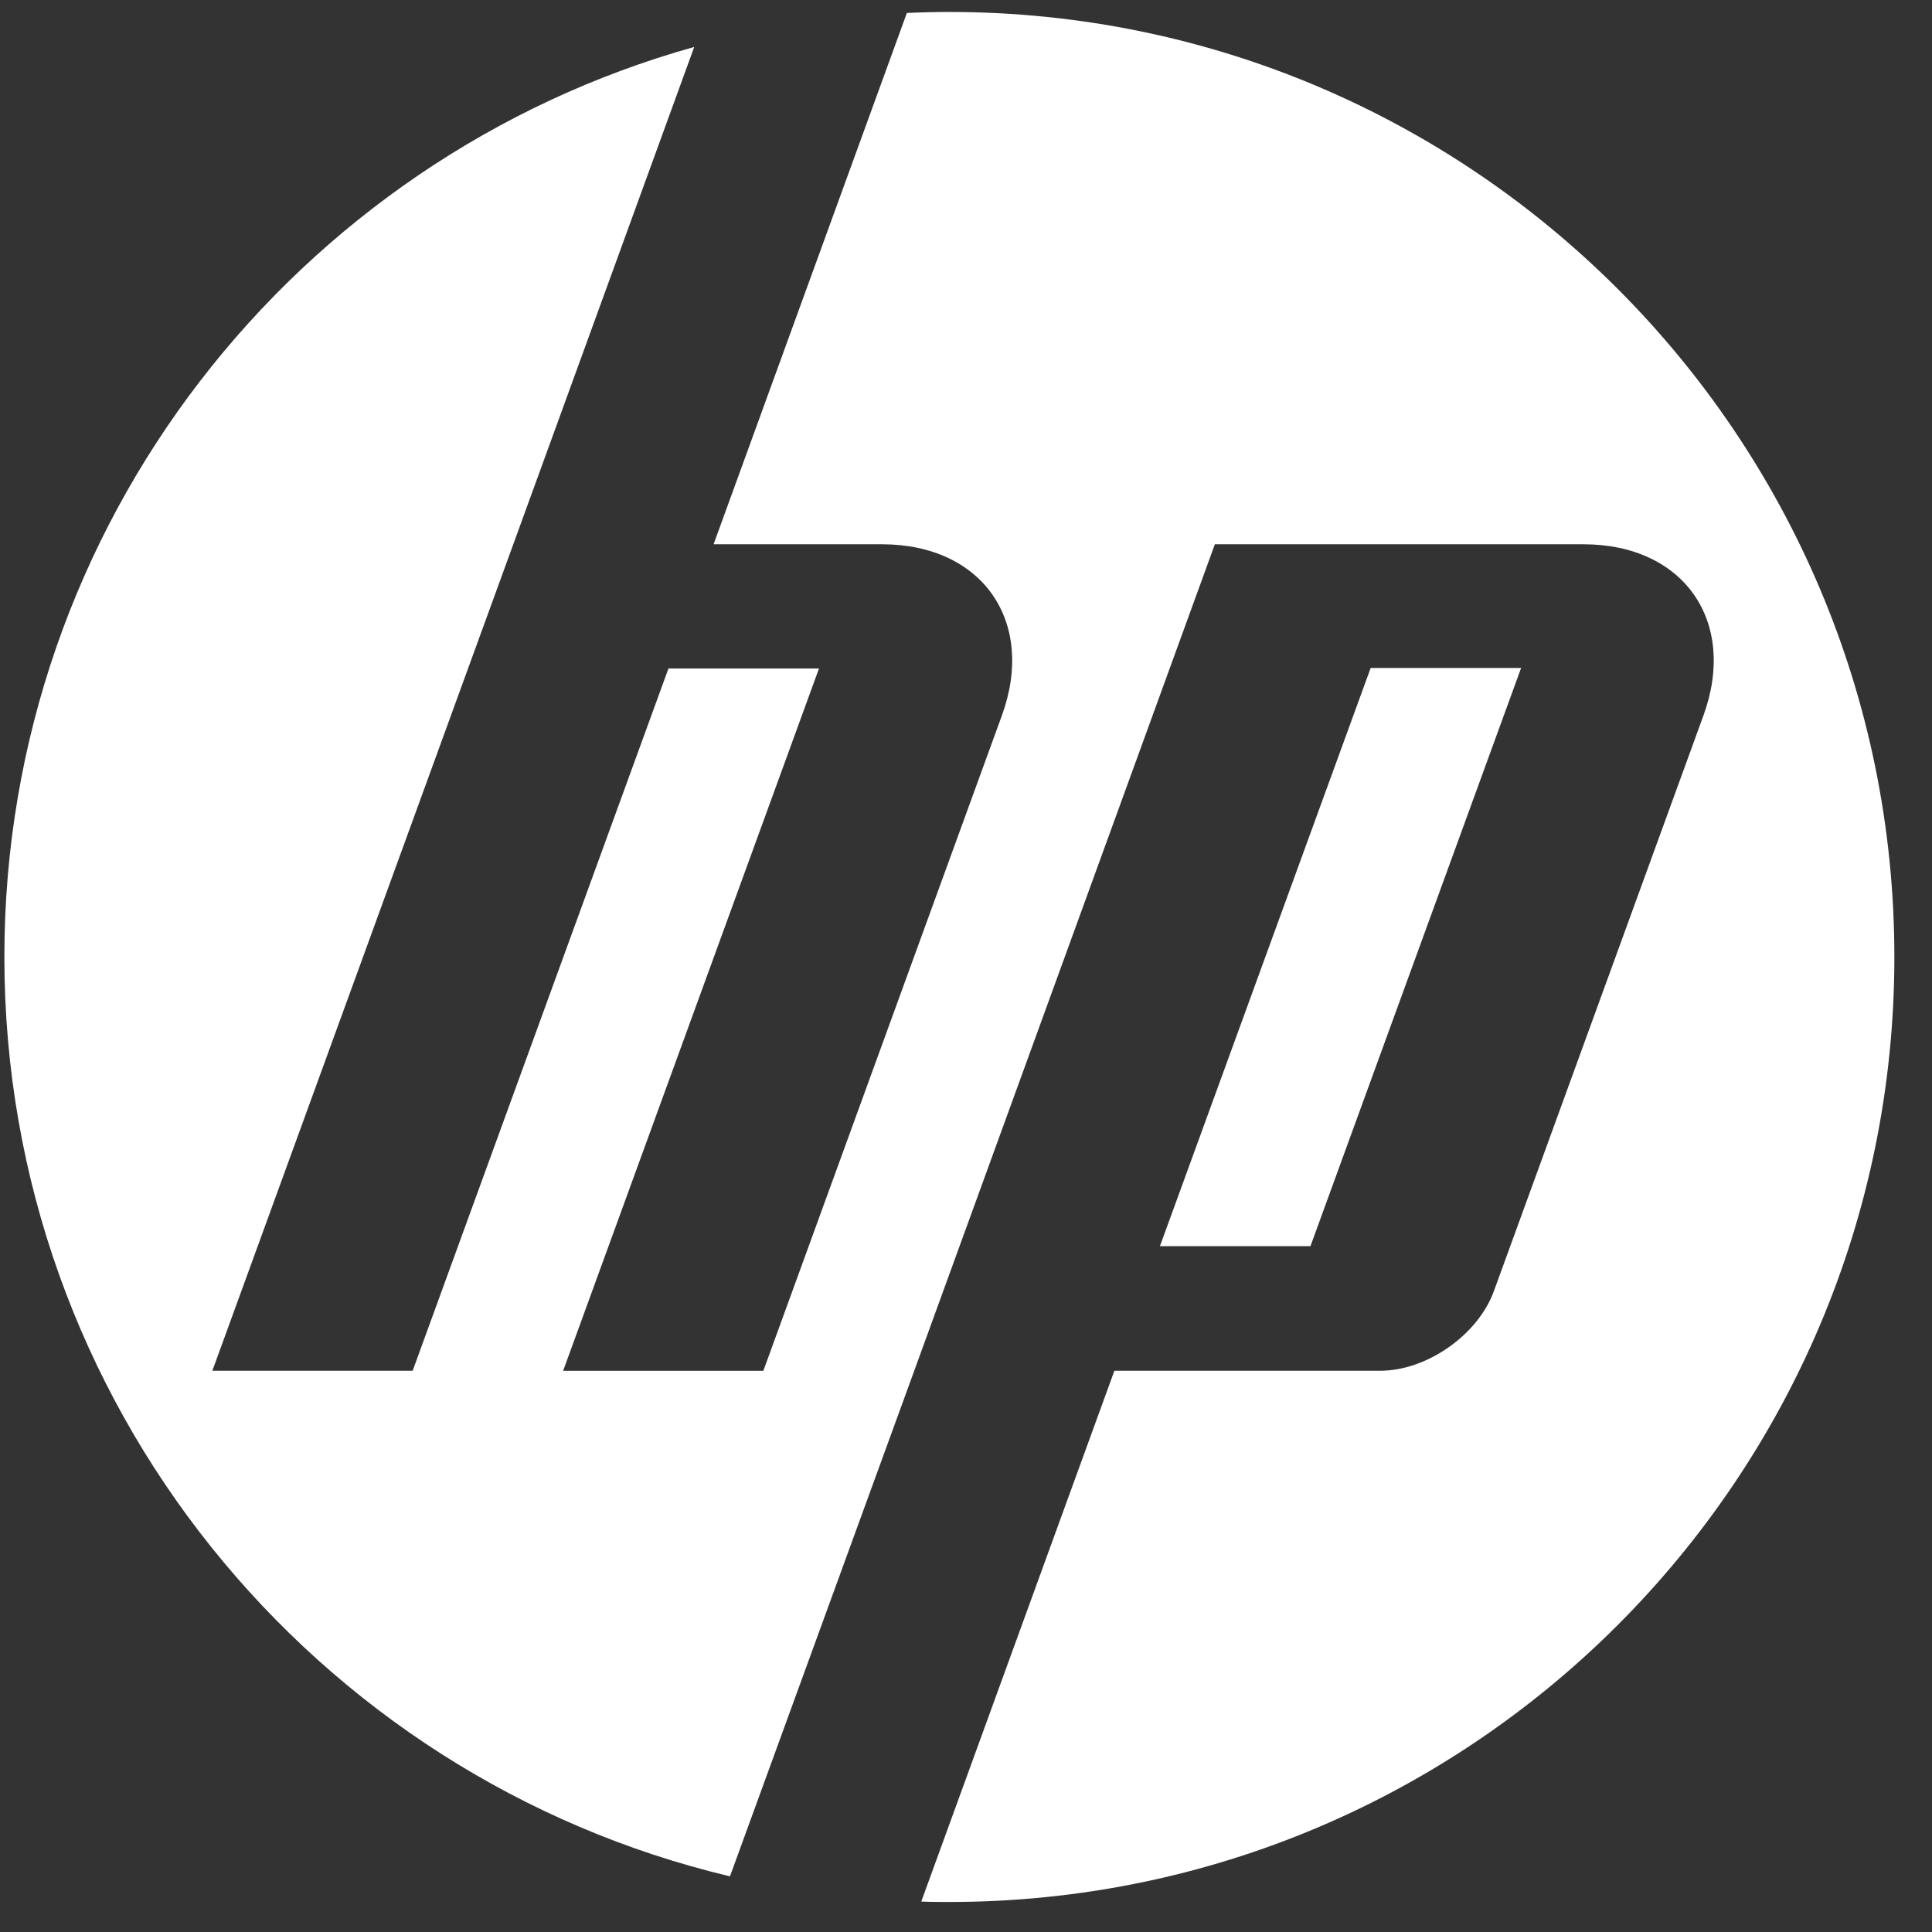 <svg width="46" height="46" viewBox="0 0 46 46" fill="none" xmlns="http://www.w3.org/2000/svg">
<rect x="0" y="0" width="46" height="46" fill="#333333" stroke="none"/>
<g clip-path="url(#clip0_2106_13424)">
<path d="M22.604 45.285C22.38 45.285 22.157 45.285 21.935 45.275L26.533 32.637H32.861C33.972 32.637 35.191 31.783 35.569 30.74L40.558 17.037C41.374 14.794 40.089 12.959 37.702 12.959H28.925L21.562 33.202L17.38 44.675C7.473 42.319 0.104 33.41 0.104 22.785C0.104 12.464 7.054 3.766 16.529 1.118L12.22 12.962L5.056 32.637H9.825L15.916 15.916H19.5L13.408 32.638H18.175L23.854 17.037C24.67 14.794 23.385 12.959 21.001 12.959H16.99L21.592 0.309C21.928 0.293 22.265 0.285 22.604 0.285C35.03 0.285 45.104 10.359 45.104 22.785C45.104 35.211 35.03 45.285 22.604 45.285ZM36.217 15.904H32.635L27.617 29.671H31.201L36.217 15.904Z" fill="white"/>
</g>
<defs>
<clipPath id="clip0_2106_13424">
<rect width="45" height="45" fill="white" transform="translate(0.104 0.285)"/>
</clipPath>
</defs>
</svg>
